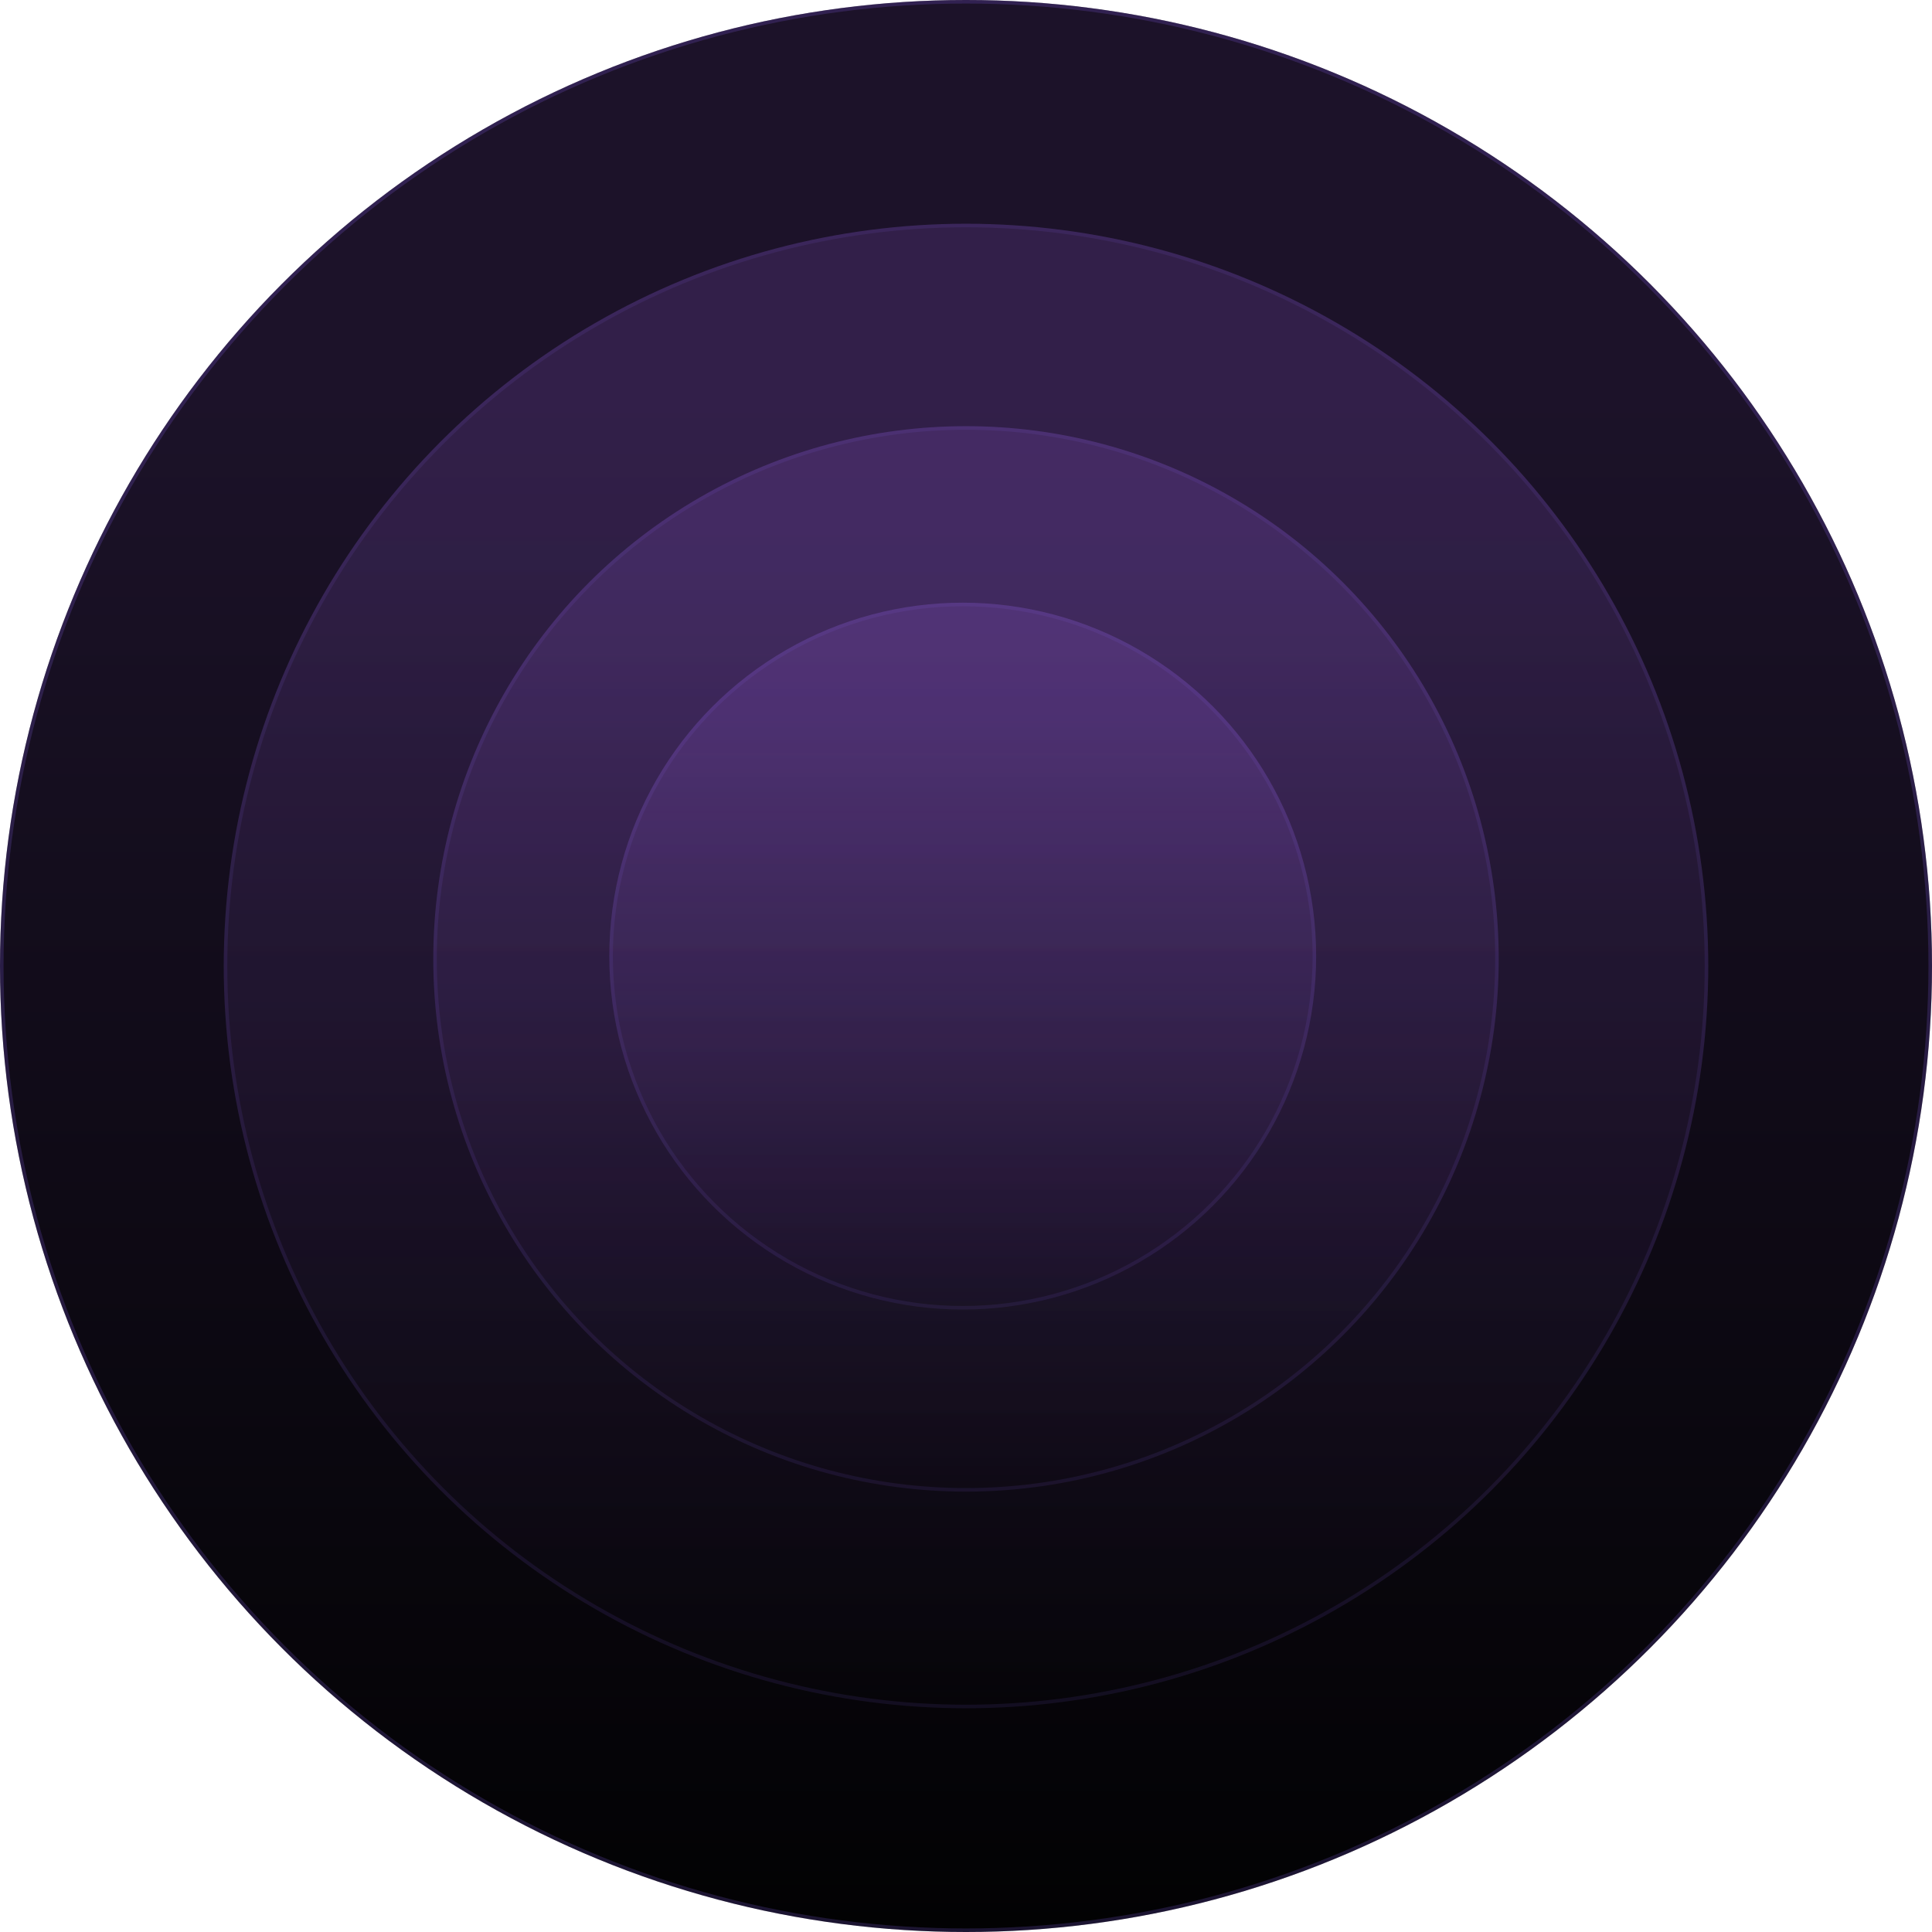 <svg xmlns="http://www.w3.org/2000/svg" width="544" height="544" fill="none"><g filter="url(#a)"><circle cx="272" cy="272" r="272" fill="#020203"/><circle cx="272" cy="272" r="271.5" stroke="#8C64FF" stroke-opacity=".1"/></g><g filter="url(#b)"><circle cx="272" cy="272" r="272" fill="url(#c)" fill-opacity=".15"/><circle cx="272" cy="272" r="271.5" stroke="#8C64FF" stroke-opacity=".1"/></g><g filter="url(#d)"><circle cx="272" cy="272" r="209" fill="url(#e)" fill-opacity=".15"/><circle cx="272" cy="272" r="208.5" stroke="#8C64FF" stroke-opacity=".1"/></g><g filter="url(#f)"><circle cx="272" cy="270" r="150" fill="url(#g)" fill-opacity=".15"/><circle cx="272" cy="270" r="149.5" stroke="#8C64FF" stroke-opacity=".1"/></g><g filter="url(#h)"><circle cx="271.078" cy="269.218" r="99.515" fill="url(#i)" fill-opacity=".15"/><circle cx="271.078" cy="269.218" r="99.015" stroke="#8C64FF" stroke-opacity=".1"/></g><defs><filter id="a" width="571.475" height="571.475" x="-13.737" y="-13.737" color-interpolation-filters="sRGB" filterUnits="userSpaceOnUse"><feFlood flood-opacity="0" result="BackgroundImageFix"/><feGaussianBlur in="BackgroundImageFix" stdDeviation="6.869"/><feComposite in2="SourceAlpha" operator="in" result="effect1_backgroundBlur_1024_1235"/><feBlend in="SourceGraphic" in2="effect1_backgroundBlur_1024_1235" result="shape"/></filter><filter id="b" width="571.475" height="571.475" x="-13.737" y="-13.737" color-interpolation-filters="sRGB" filterUnits="userSpaceOnUse"><feFlood flood-opacity="0" result="BackgroundImageFix"/><feGaussianBlur in="BackgroundImageFix" stdDeviation="6.869"/><feComposite in2="SourceAlpha" operator="in" result="effect1_backgroundBlur_1024_1235"/><feBlend in="SourceGraphic" in2="effect1_backgroundBlur_1024_1235" result="shape"/></filter><filter id="d" width="445.475" height="445.475" x="49.263" y="49.263" color-interpolation-filters="sRGB" filterUnits="userSpaceOnUse"><feFlood flood-opacity="0" result="BackgroundImageFix"/><feGaussianBlur in="BackgroundImageFix" stdDeviation="6.869"/><feComposite in2="SourceAlpha" operator="in" result="effect1_backgroundBlur_1024_1235"/><feBlend in="SourceGraphic" in2="effect1_backgroundBlur_1024_1235" result="shape"/></filter><filter id="f" width="327.475" height="327.475" x="108.263" y="106.263" color-interpolation-filters="sRGB" filterUnits="userSpaceOnUse"><feFlood flood-opacity="0" result="BackgroundImageFix"/><feGaussianBlur in="BackgroundImageFix" stdDeviation="6.869"/><feComposite in2="SourceAlpha" operator="in" result="effect1_backgroundBlur_1024_1235"/><feBlend in="SourceGraphic" in2="effect1_backgroundBlur_1024_1235" result="shape"/></filter><filter id="h" width="226.505" height="226.505" x="157.825" y="155.965" color-interpolation-filters="sRGB" filterUnits="userSpaceOnUse"><feFlood flood-opacity="0" result="BackgroundImageFix"/><feGaussianBlur in="BackgroundImageFix" stdDeviation="6.869"/><feComposite in2="SourceAlpha" operator="in" result="effect1_backgroundBlur_1024_1235"/><feBlend in="SourceGraphic" in2="effect1_backgroundBlur_1024_1235" result="shape"/></filter><linearGradient id="c" x1="272" x2="272" y1="0" y2="544" gradientUnits="userSpaceOnUse"><stop offset=".198" stop-color="#AE6EFF"/><stop offset="1" stop-color="#AE6EFF" stop-opacity="0"/></linearGradient><linearGradient id="e" x1="272" x2="272" y1="63" y2="481" gradientUnits="userSpaceOnUse"><stop offset=".198" stop-color="#AE6EFF"/><stop offset="1" stop-color="#AE6EFF" stop-opacity="0"/></linearGradient><linearGradient id="g" x1="272" x2="272" y1="120" y2="420" gradientUnits="userSpaceOnUse"><stop offset=".198" stop-color="#AE6EFF"/><stop offset="1" stop-color="#AE6EFF" stop-opacity="0"/></linearGradient><linearGradient id="i" x1="271.078" x2="271.078" y1="169.703" y2="368.733" gradientUnits="userSpaceOnUse"><stop offset=".198" stop-color="#AE6EFF"/><stop offset="1" stop-color="#AE6EFF" stop-opacity="0"/></linearGradient></defs></svg>